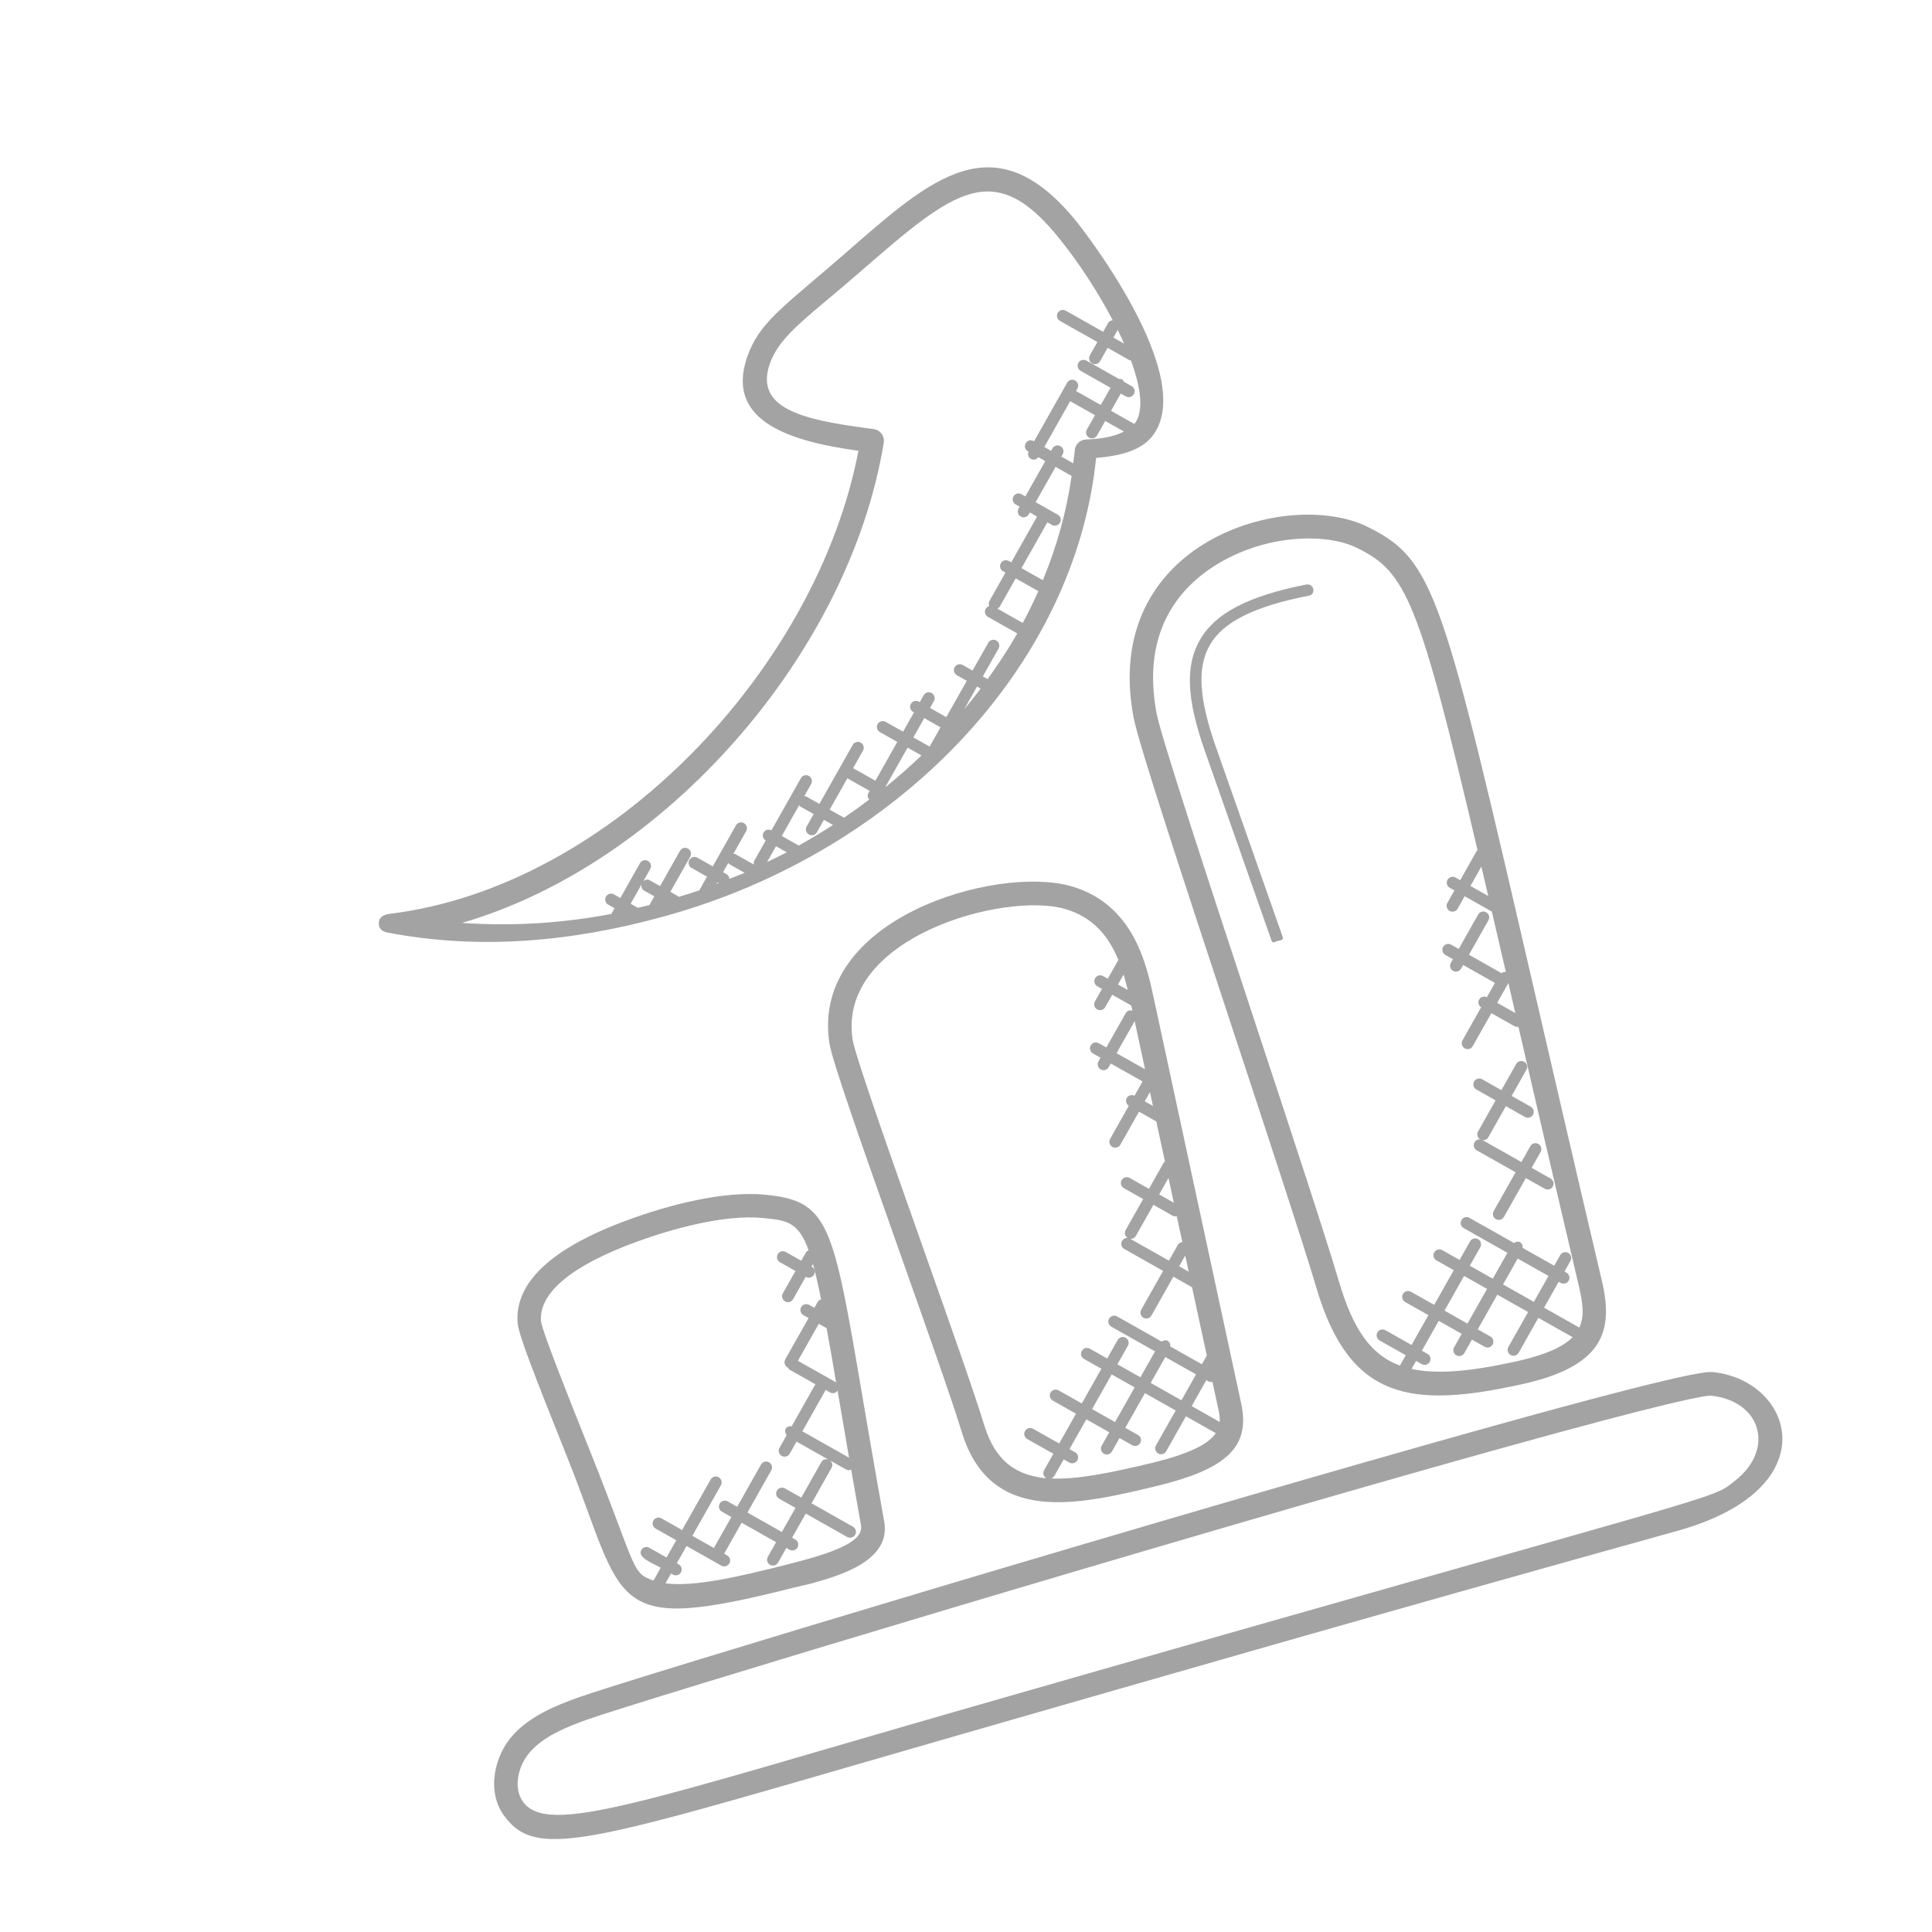 <svg xmlns="http://www.w3.org/2000/svg" width="80" height="80" viewBox="0 0 80 80" fill="none"><g clip-path="url(#clip0_1_3802)"><path d="M16.054 38.617C19.885 39.35 23.726 38.996 27.571 37.926L27.573 37.925C37.22 35.242 44.513 27.59 45.387 18.963C46.449 18.87 47.232 18.642 47.692 18.089C49.709 15.628 44.661 9.281 44.611 9.218C41.18 4.945 38.535 7.411 35 10.488C32.617 12.565 31.588 13.23 31.044 14.508C29.86 17.341 32.513 18.252 35.546 18.665C33.829 27.651 25.321 36.719 16.139 37.839C15.898 37.868 15.693 37.974 15.685 38.214C15.677 38.454 15.819 38.57 16.054 38.617ZM26.665 36.873L27.095 37.115L26.89 37.478C26.73 37.518 26.57 37.553 26.41 37.59L26.113 37.423L26.562 36.629C26.549 36.727 26.576 36.823 26.665 36.873ZM30.159 35.728C30.176 35.746 30.18 35.772 30.203 35.785L30.834 36.141C30.627 36.231 30.41 36.307 30.2 36.392C30.194 36.315 30.163 36.242 30.091 36.2L29.941 36.115L30.159 35.728ZM32.132 35.041L32.578 35.293C32.311 35.434 32.036 35.563 31.762 35.696L32.132 35.041ZM33.093 33.339C33.11 33.357 33.114 33.383 33.137 33.396L33.692 33.709L33.402 34.222C33.336 34.34 33.377 34.488 33.495 34.554C33.554 34.588 33.619 34.594 33.68 34.577C33.741 34.56 33.794 34.521 33.827 34.462L34.117 33.949L34.493 34.16C34.031 34.459 33.558 34.743 33.074 35.013L32.372 34.617L33.093 33.339ZM35.088 32.228L36.011 32.749L35.955 32.848C35.904 32.937 35.932 33.035 35.992 33.11C35.652 33.367 35.305 33.617 34.949 33.859L34.355 33.524L35.088 32.228ZM38.494 30.914L37.821 30.534L38.272 29.735L38.945 30.116L38.494 30.914ZM38.155 31.282C37.688 31.729 37.2 32.16 36.691 32.575L36.674 32.565L37.582 30.958L38.155 31.282ZM29.754 36.568C29.725 36.579 29.695 36.591 29.666 36.602L29.702 36.538L29.754 36.568ZM39.926 29.37L40.457 28.428L40.607 28.513C40.388 28.804 40.161 29.088 39.926 29.37ZM43.559 21.736C43.618 21.769 43.684 21.775 43.745 21.758C43.804 21.742 43.858 21.702 43.892 21.643C43.958 21.526 43.917 21.378 43.799 21.311L42.883 20.794L43.709 19.333L44.373 19.708C44.164 21.184 43.76 22.629 43.183 24.025L42.298 23.525L43.37 21.628L43.559 21.736ZM42.996 24.478C42.799 24.924 42.581 25.361 42.349 25.795L41.298 25.201C41.333 25.18 41.372 25.164 41.394 25.125L42.058 23.949L42.996 24.478ZM44.975 18.198C44.721 18.206 44.523 18.4 44.504 18.647C44.491 18.827 44.457 19.006 44.438 19.185L43.948 18.908L44.004 18.808C44.071 18.691 44.029 18.542 43.912 18.476C43.795 18.41 43.646 18.45 43.58 18.568L43.523 18.668L43.243 18.509L44.314 16.612L45.341 17.192L45.004 17.788C44.938 17.905 44.979 18.054 45.097 18.12C45.155 18.153 45.221 18.159 45.282 18.142C45.343 18.125 45.395 18.086 45.429 18.028L45.765 17.432L46.541 17.87C46.168 18.061 45.65 18.176 44.975 18.198ZM46.547 14.228L46.103 13.978L46.282 13.661C46.377 13.852 46.464 14.041 46.547 14.228ZM36.595 18.329C36.639 18.062 36.455 17.806 36.18 17.768L35.906 17.732C33.236 17.373 31.098 16.913 31.942 14.89C32.404 13.802 33.568 13.04 35.641 11.236C39.525 7.854 41.169 6.516 43.865 9.877C44.632 10.824 45.443 12.05 46.076 13.259C46.001 13.267 45.929 13.297 45.888 13.369L45.679 13.74L44.13 12.864C44.013 12.797 43.865 12.839 43.798 12.956C43.732 13.074 43.773 13.222 43.891 13.288L45.44 14.163L45.127 14.717C45.061 14.835 45.102 14.983 45.22 15.049C45.278 15.082 45.344 15.088 45.405 15.072C45.466 15.055 45.519 15.016 45.552 14.957L45.865 14.403L46.774 14.916C46.791 14.926 46.809 14.917 46.828 14.922C47.249 16.067 47.38 17.05 46.971 17.556L46.006 17.01L46.409 16.295L46.619 16.414C46.678 16.447 46.743 16.453 46.804 16.436C46.865 16.419 46.918 16.38 46.951 16.321C47.018 16.204 46.977 16.055 46.859 15.989L46.539 15.808C46.517 15.772 46.5 15.731 46.461 15.709C46.421 15.687 46.377 15.693 46.335 15.693L44.986 14.931C44.868 14.865 44.72 14.906 44.654 15.024C44.587 15.141 44.629 15.29 44.746 15.356L45.985 16.055L45.581 16.77L44.555 16.191L44.613 16.087C44.679 15.97 44.638 15.822 44.52 15.755C44.404 15.69 44.255 15.729 44.188 15.848L42.819 18.272C42.51 18.097 42.29 18.532 42.563 18.686L42.59 18.701C42.546 18.813 42.578 18.941 42.685 19.002C42.744 19.035 42.81 19.041 42.871 19.024C42.92 19.011 42.959 18.973 42.993 18.929L43.284 19.093L42.458 20.554L42.298 20.464C42.181 20.398 42.033 20.437 41.965 20.556C41.899 20.674 41.94 20.822 42.058 20.888L42.219 20.979L42.175 21.057C42.108 21.174 42.15 21.323 42.267 21.389C42.326 21.422 42.391 21.428 42.452 21.411C42.511 21.395 42.566 21.355 42.599 21.297L42.643 21.219L42.944 21.39L41.873 23.287L41.774 23.23C41.656 23.164 41.508 23.205 41.441 23.323C41.375 23.44 41.416 23.589 41.534 23.655L41.633 23.711L40.969 24.888C40.931 24.955 40.936 25.028 40.964 25.095C40.903 25.112 40.849 25.151 40.815 25.21C40.749 25.328 40.79 25.476 40.908 25.543L42.123 26.23C41.754 26.878 41.338 27.505 40.896 28.119L40.697 28.007L41.348 26.855C41.414 26.737 41.373 26.589 41.255 26.522C41.138 26.456 40.989 26.497 40.923 26.615L40.272 27.767L39.863 27.536C39.746 27.47 39.598 27.511 39.531 27.629C39.465 27.746 39.506 27.895 39.624 27.961L40.033 28.192L39.184 29.695L38.51 29.314L38.671 29.03C38.737 28.912 38.696 28.764 38.578 28.698C38.461 28.631 38.312 28.672 38.246 28.79L38.086 29.074L38.048 29.053C37.931 28.987 37.783 29.028 37.716 29.146C37.65 29.263 37.691 29.411 37.809 29.478L37.846 29.499L37.395 30.297L36.674 29.89C36.557 29.824 36.408 29.865 36.342 29.983C36.276 30.1 36.317 30.249 36.434 30.315L37.155 30.722L36.248 32.329L35.325 31.808L35.734 31.083C35.801 30.965 35.759 30.817 35.642 30.751C35.524 30.684 35.376 30.726 35.31 30.843L33.929 33.288L33.374 32.975C33.351 32.962 33.327 32.972 33.303 32.966L33.587 32.463C33.653 32.345 33.612 32.197 33.495 32.131C33.377 32.064 33.229 32.105 33.163 32.223L31.943 34.383C31.827 34.321 31.682 34.36 31.617 34.475C31.552 34.591 31.593 34.735 31.706 34.803L31.239 35.629C31.208 35.684 31.206 35.745 31.219 35.801L30.44 35.362C30.418 35.349 30.393 35.358 30.369 35.353L30.897 34.418C30.964 34.3 30.922 34.152 30.805 34.086C30.688 34.019 30.54 34.06 30.473 34.178L29.514 35.875L28.877 35.515C28.76 35.448 28.612 35.489 28.545 35.607C28.478 35.725 28.52 35.873 28.637 35.939L29.274 36.3L28.956 36.868C28.676 36.965 28.388 37.05 28.102 37.138C28.094 37.132 28.093 37.121 28.085 37.115L27.757 36.93L28.581 35.471C28.648 35.353 28.607 35.205 28.489 35.139C28.372 35.073 28.223 35.113 28.157 35.231L27.333 36.691L26.902 36.448C26.814 36.398 26.717 36.425 26.641 36.486L26.925 35.982C26.992 35.864 26.951 35.716 26.833 35.65C26.715 35.584 26.567 35.625 26.501 35.742L25.687 37.184L25.423 37.035C25.305 36.968 25.157 37.01 25.091 37.127C25.025 37.245 25.066 37.393 25.183 37.459L25.447 37.608L25.314 37.845C23.253 38.235 21.185 38.359 19.128 38.215C27.511 35.789 35.16 27.094 36.595 18.329Z" fill="#A3A3A3"></path><path d="M46.942 29.725C47.143 30.786 49.053 36.583 51.075 42.719C52.559 47.22 53.96 51.472 54.515 53.344C55.888 57.988 58.451 58.326 63.006 57.32C63.232 57.271 63.444 57.219 63.642 57.164C66.491 56.371 66.778 54.94 66.331 53.036C65.221 48.326 64.308 44.369 63.537 41.037C59.724 24.535 59.412 23.187 56.62 21.812C53.336 20.192 45.551 22.414 46.942 29.725ZM62.796 56.37C60.891 56.791 59.505 56.917 58.45 56.684L58.637 56.353L58.87 56.485C58.929 56.518 58.994 56.524 59.055 56.507C59.116 56.49 59.169 56.451 59.202 56.392C59.269 56.275 59.227 56.127 59.11 56.06L58.877 55.929L59.575 54.694L60.526 55.231L60.211 55.788C60.144 55.906 60.186 56.054 60.303 56.12C60.362 56.154 60.427 56.16 60.488 56.143C60.549 56.126 60.602 56.087 60.635 56.028L60.95 55.47L61.475 55.767C61.534 55.8 61.599 55.806 61.66 55.789C61.721 55.772 61.774 55.733 61.807 55.675C61.874 55.557 61.833 55.409 61.715 55.343L61.19 55.046L62.001 53.609L63.276 54.329L62.459 55.775C62.393 55.893 62.434 56.041 62.552 56.107C62.61 56.141 62.676 56.147 62.737 56.13C62.798 56.113 62.85 56.074 62.884 56.015L63.7 54.569L65.119 55.37C64.795 55.699 64.253 55.982 63.381 56.224C63.198 56.275 63.003 56.324 62.796 56.37ZM59.814 54.27L60.625 52.834L61.576 53.371L60.765 54.807L59.814 54.27ZM64.12 52.834L63.514 53.906L62.239 53.186L62.844 52.114L64.12 52.834ZM62.459 40.704C62.501 40.889 62.543 41.067 62.586 41.256C62.639 41.482 62.694 41.718 62.747 41.95L61.995 41.525L62.459 40.704ZM61.626 37.103L60.888 36.686L61.341 35.883C61.433 36.277 61.528 36.683 61.626 37.103ZM52.232 22.57C53.677 22.168 55.23 22.213 56.189 22.686C58.225 23.688 58.742 24.806 61.183 35.211C61.172 35.224 61.152 35.227 61.144 35.242L60.464 36.447L60.27 36.337C60.152 36.27 60.004 36.313 59.938 36.43C59.872 36.547 59.913 36.696 60.031 36.762L60.224 36.871L59.933 37.387C59.866 37.504 59.908 37.652 60.025 37.719C60.084 37.752 60.149 37.758 60.21 37.741C60.271 37.724 60.324 37.685 60.357 37.626L60.648 37.111L61.775 37.747C61.958 38.537 62.15 39.37 62.354 40.251C62.281 40.238 62.216 40.256 62.16 40.305C62.149 40.296 62.148 40.28 62.135 40.273L60.826 39.534L61.632 38.108C61.699 37.99 61.657 37.842 61.54 37.776C61.423 37.71 61.274 37.749 61.208 37.868L60.402 39.294L60.089 39.117C59.971 39.051 59.823 39.092 59.757 39.21C59.69 39.327 59.731 39.475 59.849 39.542L60.162 39.718L60.077 39.87C60.01 39.987 60.051 40.135 60.169 40.202C60.228 40.235 60.293 40.241 60.354 40.224C60.413 40.208 60.468 40.168 60.501 40.109L60.587 39.958L61.895 40.697C61.897 40.698 61.901 40.696 61.903 40.698L61.567 41.293C61.452 41.236 61.312 41.273 61.248 41.387C61.183 41.501 61.224 41.64 61.332 41.709L60.559 43.078C60.493 43.196 60.534 43.344 60.651 43.41C60.71 43.444 60.776 43.45 60.837 43.433C60.898 43.416 60.95 43.377 60.983 43.318L61.754 41.953L62.717 42.497C62.767 42.526 62.823 42.525 62.875 42.517C63.583 45.577 64.406 49.129 65.379 53.262C65.536 53.928 65.619 54.492 65.396 54.972L63.936 54.148L64.542 53.075L64.625 53.122C64.684 53.155 64.749 53.161 64.81 53.144C64.871 53.127 64.924 53.088 64.957 53.029C65.023 52.912 64.982 52.764 64.865 52.697L64.782 52.651L65.029 52.213C65.096 52.095 65.054 51.947 64.937 51.881C64.819 51.814 64.671 51.855 64.605 51.973L64.357 52.411L63.049 51.672C63.057 51.58 63.03 51.488 62.944 51.44C62.858 51.392 62.767 51.417 62.692 51.47L60.847 50.429C60.73 50.362 60.581 50.404 60.515 50.521C60.449 50.639 60.49 50.787 60.608 50.853L62.418 51.876L61.813 52.948L60.862 52.411L61.295 51.645C61.361 51.527 61.32 51.379 61.202 51.312C61.085 51.246 60.937 51.287 60.87 51.405L60.438 52.171L59.719 51.766C59.602 51.699 59.453 51.74 59.387 51.858C59.321 51.975 59.362 52.124 59.479 52.19L60.198 52.596L59.386 54.032L58.426 53.49C58.308 53.424 58.16 53.465 58.094 53.582C58.027 53.7 58.069 53.848 58.186 53.914L59.147 54.457L58.449 55.692L57.368 55.081C57.25 55.015 57.102 55.056 57.035 55.174C56.969 55.291 57.01 55.44 57.128 55.506L58.21 56.117L57.967 56.547C56.728 56.088 56.013 54.992 55.445 53.071C54.886 51.184 53.483 46.925 51.996 42.417C50.163 36.852 48.084 30.545 47.894 29.547C46.931 24.46 50.97 22.921 52.232 22.57Z" fill="#A3A3A3"></path><path d="M44.341 36.693C41.266 35.819 33.564 38.018 34.342 43.185C34.448 43.889 35.592 47.151 37.324 52.047C38.409 55.116 39.434 58.013 39.822 59.289C41.005 63.178 44.639 62.31 47.844 61.545C48.064 61.492 48.271 61.439 48.466 61.385C50.933 60.698 51.755 59.781 51.395 58.115L47.762 41.272C47.472 39.928 46.933 37.429 44.341 36.693ZM40.753 59.006C40.359 57.709 39.331 54.802 38.242 51.724C36.913 47.964 35.405 43.704 35.304 43.041C34.666 38.804 41.591 36.924 44.074 37.631C45.275 37.972 45.911 38.779 46.309 39.749L45.87 40.526L45.677 40.417C45.56 40.35 45.411 40.392 45.345 40.509C45.279 40.627 45.32 40.775 45.438 40.841L45.631 40.95L45.339 41.466C45.273 41.584 45.314 41.732 45.432 41.798C45.491 41.831 45.556 41.837 45.617 41.82C45.678 41.803 45.731 41.764 45.764 41.706L46.055 41.19L46.844 41.636L46.89 41.848C46.786 41.82 46.673 41.848 46.616 41.948L45.811 43.374L45.496 43.196C45.379 43.13 45.231 43.171 45.164 43.289C45.098 43.406 45.139 43.554 45.257 43.621L45.571 43.798L45.485 43.95C45.419 44.068 45.46 44.216 45.577 44.283C45.636 44.316 45.701 44.322 45.762 44.305C45.822 44.288 45.876 44.249 45.909 44.19L45.995 44.038L47.305 44.777C47.307 44.779 47.31 44.777 47.312 44.778L46.977 45.372C46.862 45.315 46.721 45.351 46.657 45.466C46.594 45.579 46.634 45.719 46.742 45.788L45.969 47.158C45.902 47.275 45.944 47.423 46.061 47.49C46.12 47.523 46.185 47.529 46.246 47.512C46.307 47.495 46.36 47.456 46.393 47.397L47.164 46.032L47.88 46.437L48.239 48.102C48.223 48.117 48.199 48.122 48.188 48.142L47.575 49.227L46.776 48.775C46.659 48.708 46.511 48.75 46.444 48.867C46.378 48.985 46.419 49.133 46.537 49.199L47.336 49.65L46.61 50.935C46.544 51.052 46.585 51.2 46.703 51.267C46.761 51.3 46.827 51.306 46.888 51.289C46.949 51.272 47.002 51.233 47.035 51.174L47.76 49.89L48.552 50.338C48.607 50.369 48.669 50.372 48.727 50.359L48.958 51.434C48.883 51.442 48.813 51.474 48.773 51.544L48.402 52.201L46.794 51.293C46.676 51.227 46.528 51.268 46.462 51.385C46.395 51.503 46.437 51.651 46.554 51.717L48.162 52.626L47.254 54.234C47.188 54.351 47.229 54.499 47.347 54.566C47.405 54.599 47.471 54.605 47.532 54.588C47.593 54.571 47.646 54.532 47.679 54.473L48.587 52.865L49.36 53.302L49.971 56.131L49.767 56.492L48.459 55.754C48.465 55.662 48.439 55.571 48.354 55.522C48.268 55.473 48.176 55.498 48.101 55.552L46.257 54.51C46.139 54.444 45.991 54.485 45.925 54.603C45.858 54.72 45.899 54.868 46.017 54.935L47.828 55.957L47.221 57.03L46.27 56.493L46.703 55.726C46.77 55.609 46.728 55.461 46.611 55.394C46.493 55.328 46.345 55.369 46.279 55.487L45.846 56.253L45.128 55.847C45.01 55.781 44.862 55.822 44.795 55.94C44.729 56.057 44.77 56.206 44.888 56.272L45.606 56.678L44.795 58.114L43.834 57.572C43.717 57.505 43.569 57.547 43.502 57.664C43.436 57.782 43.477 57.93 43.595 57.996L44.555 58.539L43.858 59.773L42.775 59.162C42.656 59.095 42.508 59.139 42.443 59.255C42.376 59.372 42.418 59.521 42.535 59.587L43.618 60.197L43.234 60.876C43.168 60.994 43.209 61.142 43.327 61.208C43.353 61.223 43.383 61.214 43.412 61.219C42.108 61.122 41.216 60.527 40.753 59.006ZM46.697 40.991L46.294 40.764L46.525 40.356C46.588 40.563 46.645 40.776 46.697 40.991ZM49.345 58.223L49.95 57.15L50.034 57.197C50.088 57.228 50.148 57.231 50.205 57.218L50.443 58.321C50.483 58.505 50.519 58.691 50.506 58.88L49.345 58.223ZM49.526 56.911L48.921 57.984L47.647 57.264L48.253 56.192L49.526 56.911ZM49.222 52.659L48.825 52.435L49.077 51.989L49.222 52.659ZM48.606 49.804L47.998 49.46L48.385 48.775L48.606 49.804ZM47.414 44.276L46.234 43.61L46.984 42.282L47.414 44.276ZM47.617 45.221L47.742 45.795L47.402 45.603L47.617 45.221ZM46.983 57.449L46.172 58.885L45.221 58.348L46.032 56.912L46.983 57.449ZM47.617 60.596C45.975 60.988 44.608 61.27 43.519 61.22C43.578 61.202 43.629 61.165 43.662 61.108L44.045 60.429L44.279 60.561C44.338 60.595 44.404 60.6 44.464 60.584C44.524 60.567 44.578 60.528 44.611 60.469C44.678 60.352 44.636 60.203 44.519 60.137L44.285 60.005L44.982 58.771L45.933 59.308L45.618 59.864C45.552 59.982 45.593 60.13 45.711 60.196C45.77 60.23 45.835 60.236 45.896 60.219C45.955 60.202 46.01 60.163 46.043 60.104L46.357 59.547L46.883 59.844C46.941 59.877 47.007 59.883 47.068 59.866C47.129 59.849 47.181 59.81 47.215 59.752C47.281 59.634 47.24 59.486 47.122 59.42L46.597 59.123L47.408 57.686L48.683 58.406L47.866 59.852C47.8 59.97 47.841 60.118 47.959 60.184C48.017 60.218 48.083 60.224 48.144 60.207C48.205 60.19 48.258 60.151 48.291 60.092L49.108 58.646L50.344 59.344C50.056 59.769 49.325 60.191 47.617 60.596Z" fill="#A3A3A3"></path><path d="M26.014 50.511C22.841 51.669 21.301 53.108 21.433 54.784C21.471 55.26 22.125 56.934 23.503 60.379C25.935 66.466 25.075 67.713 32.876 65.738C33.133 65.672 33.388 65.626 33.625 65.56L33.633 65.558C34.784 65.237 36.904 64.623 36.614 63.007C36.248 60.969 35.953 59.242 35.706 57.796C34.489 50.645 34.331 49.723 31.671 49.469C29.926 49.303 27.654 49.908 26.014 50.511ZM33.353 64.583C33.123 64.647 32.881 64.71 32.631 64.774C30.487 65.318 28.717 65.714 27.556 65.562L27.785 65.156L27.864 65.201C27.923 65.234 27.989 65.24 28.05 65.223C28.111 65.206 28.163 65.167 28.197 65.108C28.263 64.991 28.222 64.842 28.104 64.776L28.025 64.731L28.429 64.017L29.869 64.83C29.928 64.863 29.993 64.869 30.054 64.852C30.115 64.835 30.168 64.796 30.201 64.737C30.267 64.62 30.226 64.472 30.109 64.405L29.985 64.336L30.71 63.052L32.136 63.858L31.794 64.463C31.727 64.581 31.768 64.729 31.886 64.795C31.945 64.829 32.01 64.835 32.071 64.818C32.132 64.801 32.185 64.762 32.218 64.703L32.56 64.097L32.691 64.171C32.75 64.204 32.815 64.21 32.876 64.193C32.937 64.176 32.99 64.138 33.023 64.079C33.089 63.961 33.048 63.813 32.931 63.747L32.8 63.673L33.364 62.674L35.079 63.642C35.138 63.675 35.203 63.681 35.264 63.664C35.325 63.648 35.378 63.608 35.411 63.55C35.477 63.432 35.436 63.284 35.319 63.218L33.604 62.249L34.437 60.773C34.496 60.669 34.459 60.547 34.37 60.473L35.027 60.844C35.086 60.878 35.151 60.884 35.212 60.867C35.224 60.863 35.231 60.848 35.243 60.843C35.369 61.569 35.503 62.33 35.652 63.159C35.744 63.683 35.057 64.109 33.353 64.583ZM35.157 60.359L33.223 59.267L34.189 57.556L34.369 57.657C34.428 57.691 34.493 57.697 34.554 57.68C34.607 57.665 34.649 57.626 34.682 57.58C34.704 57.706 34.723 57.818 34.745 57.949C34.869 58.681 35.005 59.483 35.157 60.359ZM34.228 54.998C34.348 55.649 34.479 56.399 34.625 57.257C34.617 57.251 34.616 57.239 34.607 57.233L33.039 56.348L33.905 54.816L34.228 54.998ZM33.483 51.769C33.443 51.79 33.401 51.81 33.377 51.852L33.178 52.205L32.537 51.842C32.418 51.776 32.27 51.818 32.205 51.935C32.138 52.052 32.179 52.201 32.297 52.267L32.939 52.629L32.415 53.556C32.349 53.674 32.39 53.822 32.508 53.888C32.566 53.922 32.632 53.928 32.693 53.911C32.754 53.894 32.806 53.855 32.84 53.796L33.363 52.869L33.374 52.875C33.433 52.908 33.499 52.914 33.559 52.897C33.619 52.881 33.673 52.841 33.706 52.783C33.772 52.665 33.731 52.517 33.614 52.45L33.603 52.444L33.662 52.339C33.771 52.732 33.882 53.214 34 53.8C33.943 53.818 33.89 53.855 33.858 53.912L33.721 54.154L33.506 54.033C33.389 53.967 33.24 54.008 33.174 54.126C33.108 54.243 33.149 54.391 33.266 54.458L33.481 54.579L32.516 56.288C32.45 56.405 32.491 56.553 32.608 56.62C32.612 56.622 32.617 56.619 32.621 56.621C32.642 56.656 32.658 56.695 32.695 56.716L33.763 57.319L32.781 59.06C32.684 59.046 32.586 59.072 32.535 59.162C32.485 59.252 32.513 59.35 32.574 59.425L32.276 59.954C32.209 60.072 32.251 60.22 32.368 60.286C32.427 60.319 32.492 60.326 32.553 60.309C32.614 60.292 32.667 60.253 32.7 60.194L32.983 59.694L34.304 60.44C34.194 60.402 34.072 60.433 34.013 60.537L33.179 62.014L32.502 61.631C32.384 61.565 32.236 61.606 32.169 61.723C32.103 61.841 32.144 61.989 32.262 62.056L32.94 62.438L32.375 63.437L30.95 62.632L31.937 60.883C32.003 60.766 31.962 60.618 31.844 60.551C31.727 60.485 31.579 60.526 31.512 60.644L30.525 62.392L30.132 62.17C30.014 62.104 29.866 62.145 29.799 62.263C29.733 62.38 29.774 62.528 29.892 62.595L30.285 62.817L29.561 64.1L28.669 63.596L29.851 61.502C29.917 61.385 29.876 61.236 29.758 61.17C29.641 61.104 29.493 61.145 29.426 61.263L28.244 63.356L27.388 62.871C27.271 62.804 27.122 62.846 27.056 62.963C26.99 63.081 27.031 63.229 27.148 63.295L28.003 63.778L27.6 64.493L26.886 64.09C26.769 64.024 26.62 64.065 26.554 64.182C26.378 64.494 27.024 64.727 27.36 64.916L27.061 65.447C26.128 65.126 26.407 65.015 24.404 60.016C23.579 57.95 22.448 55.123 22.402 54.706C22.309 53.536 23.674 52.401 26.347 51.424C27.849 50.874 30 50.284 31.577 50.434C32.577 50.529 33.055 50.584 33.483 51.769Z" fill="#A3A3A3"></path><path d="M70.957 56.819C70.715 56.794 70.149 56.732 61.857 59.039C48.68 62.705 25.848 69.598 23.934 70.293C22.966 70.644 21.961 71.054 21.24 71.846C20.498 72.662 20.122 74.133 20.86 75.166C22.293 77.166 24.6 76.184 40.291 71.675C47.127 69.712 56.483 66.999 69.505 63.376C75.743 61.615 74.246 57.178 70.957 56.819ZM71.862 61.3C70.764 62.169 72.208 61.497 40.022 70.74C26.565 74.608 22.685 76.044 21.652 74.601C21.226 74.005 21.474 73.065 21.967 72.524C22.538 71.896 23.381 71.543 24.269 71.22C26.174 70.529 48.959 63.644 62.12 59.983C69.344 57.972 70.636 57.78 70.852 57.791C72.935 58.016 73.495 60.005 71.862 61.3Z" fill="#A3A3A3"></path><path d="M61.942 50.482C62.001 50.515 62.066 50.521 62.127 50.504C62.188 50.487 62.241 50.448 62.274 50.39L63.182 48.782L63.965 49.224C64.024 49.257 64.089 49.263 64.15 49.246C64.209 49.23 64.264 49.19 64.297 49.131C64.364 49.014 64.322 48.865 64.205 48.799L63.422 48.357L63.793 47.7C63.859 47.582 63.818 47.434 63.7 47.368C63.583 47.301 63.435 47.343 63.368 47.46L62.997 48.117L61.389 47.209C61.273 47.144 61.124 47.183 61.057 47.301C60.99 47.419 61.032 47.567 61.149 47.634L62.758 48.542L61.849 50.15C61.783 50.267 61.824 50.416 61.942 50.482Z" fill="#A3A3A3"></path><path d="M61.481 47.204C61.541 47.188 61.595 47.148 61.628 47.09L62.355 45.805L63.146 46.252C63.205 46.285 63.27 46.291 63.331 46.274C63.39 46.258 63.445 46.218 63.478 46.16C63.545 46.042 63.503 45.894 63.386 45.827L62.594 45.38L63.206 44.296C63.273 44.179 63.232 44.031 63.114 43.964C62.997 43.898 62.848 43.939 62.782 44.057L62.17 45.141L61.371 44.689C61.255 44.623 61.106 44.663 61.039 44.781C60.972 44.899 61.014 45.047 61.131 45.113L61.93 45.565L61.204 46.851C61.138 46.968 61.179 47.117 61.297 47.183C61.355 47.214 61.421 47.221 61.481 47.204Z" fill="#A3A3A3"></path><path d="M52.653 38.953C52.696 39.075 52.785 38.999 52.908 38.965L52.924 38.961C53.054 38.925 53.157 38.919 53.112 38.793L50.344 30.92C49.638 28.908 49.569 27.634 50.096 26.711C50.649 25.744 51.956 25.105 54.184 24.668C54.344 24.649 54.404 24.523 54.379 24.391C54.353 24.259 54.226 24.178 54.095 24.203C51.68 24.679 50.319 25.39 49.683 26.502C49.08 27.559 49.128 28.922 49.885 31.079L52.653 38.953Z" fill="#A3A3A3"></path></g><defs><clipPath id="clip0_1_3802"><rect width="64.273" height="64.273" fill="white" transform="translate(0 17.228) rotate(-15.548)"></rect></clipPath></defs></svg>
